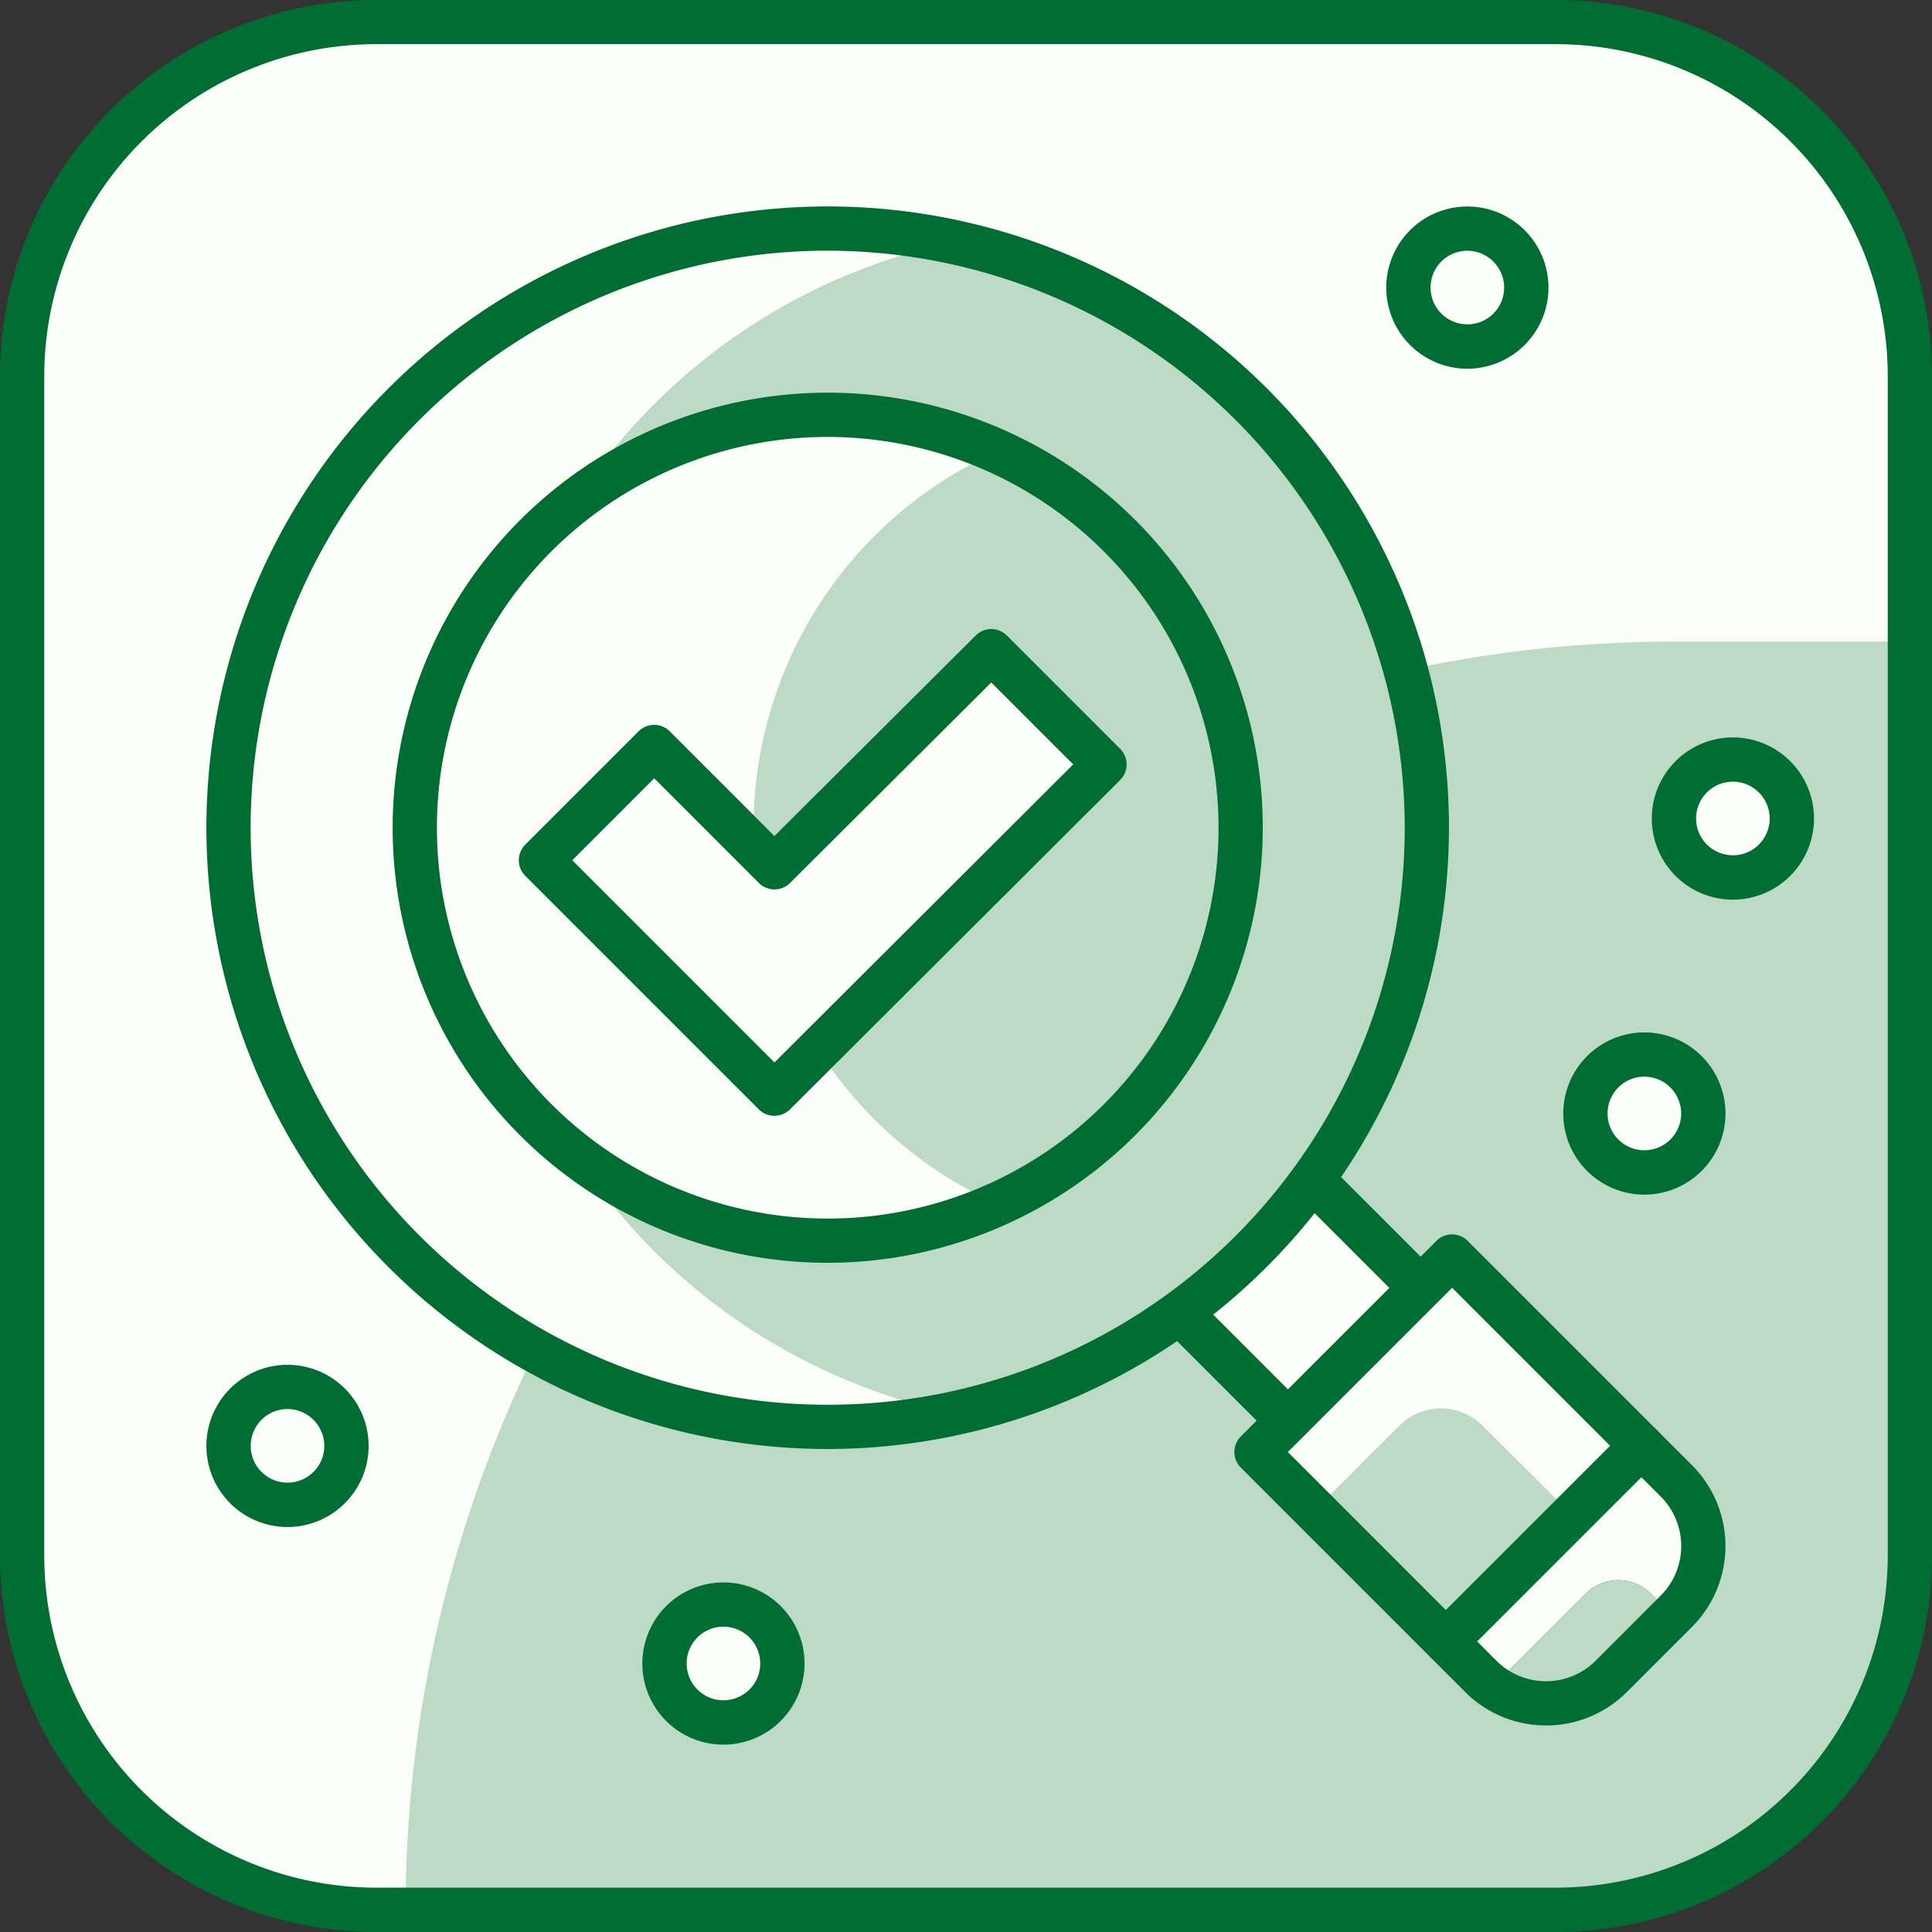 <svg xmlns="http://www.w3.org/2000/svg" width="105" height="105" viewBox="0 0 105 105"><rect x="0" y="0" width="105" height="105" fill="#333333" stroke="none"/><defs><style>.a{fill:#fcfff9;}.b{fill:#bddac7;}.c{fill:#006d33;}</style></defs><g transform="translate(-750.205 -14829.578)"><path class="a" d="M653.314,2477.928H589.192a19.235,19.235,0,0,1-19.237-19.236V2394.57a19.237,19.237,0,0,1,19.237-19.237h64.122a19.238,19.238,0,0,1,19.237,19.237v64.122a19.236,19.236,0,0,1-19.237,19.236" transform="translate(181.452 12455.447)"/><path class="b" d="M645.475,2465.263H582.956a68.927,68.927,0,0,1,68.926-68.928h12.829v49.691a19.237,19.237,0,0,1-19.237,19.237" transform="translate(189.293 12468.112)"/><path class="c" d="M653.766,2479.583H589.644a20.462,20.462,0,0,1-20.439-20.439v-64.122a20.462,20.462,0,0,1,20.439-20.439h64.122a20.463,20.463,0,0,1,20.439,20.439v64.122a20.463,20.463,0,0,1-20.439,20.439m-64.122-102.6a18.055,18.055,0,0,0-18.034,18.034v64.122a18.055,18.055,0,0,0,18.034,18.034h64.122a18.057,18.057,0,0,0,18.034-18.034v-64.122a18.056,18.056,0,0,0-18.034-18.034Z" transform="translate(181 12454.995)"/><rect class="a" width="9.087" height="9.087" transform="matrix(0.707, -0.707, 0.707, 0.707, 813.575, 14899.375)"/><path class="c" d="M617.46,2431.257a1.189,1.189,0,0,1-.848-.353l-8.766-8.765a1.2,1.2,0,0,1,0-1.7l7.214-7.214a1.2,1.2,0,0,1,1.7,0l8.767,8.764a1.206,1.206,0,0,1,0,1.7l-7.215,7.214a1.2,1.2,0,0,1-.851.353m-7.063-9.968,7.063,7.064,5.516-5.513-7.066-7.065Z" transform="translate(204.09 12478.086)"/><rect class="a" width="15.029" height="14.555" transform="translate(818.492 14908.494) rotate(-44.996)"/><path class="b" d="M627.774,2428.127,620.9,2435l-7.126-7.125,4.6-4.6a3.2,3.2,0,0,1,4.533,0Z" transform="translate(207.88 12483.788)"/><path class="c" d="M622.547,2439.755a1.194,1.194,0,0,1-.848-.353l-10.293-10.292a1.2,1.2,0,0,1,0-1.7l10.628-10.626a1.2,1.2,0,0,1,1.7,0l10.292,10.292a1.2,1.2,0,0,1,0,1.7L623.4,2439.4a1.2,1.2,0,0,1-.851.353m-8.589-11.494,8.589,8.591,8.929-8.926-8.592-8.591Z" transform="translate(206.237 12480.233)"/><path class="c" d="M630.752,2432.586l-3.544,3.543a5.007,5.007,0,0,1-7.084,0l-1.9-1.9,10.627-10.625,1.9,1.9a5.012,5.012,0,0,1,0,7.085" transform="translate(210.561 12484.557)"/><path class="a" d="M629.369,2431.636l1.167,1.167.215-.217a5.012,5.012,0,0,0,0-7.085l-1.9-1.9-10.628,10.626,1.9,1.9a5.3,5.3,0,0,0,.665.544l5.04-5.037a2.5,2.5,0,0,1,3.541,0" transform="translate(210.56 12484.557)"/><path class="b" d="M626.243,2433.383l3.328-3.326-1.165-1.167a2.5,2.5,0,0,0-3.541,0l-5.04,5.037a5,5,0,0,0,6.419-.544" transform="translate(211.526 12487.303)"/><path class="c" d="M624.119,2439.248a6.2,6.2,0,0,1-4.392-1.816l-1.9-1.9a1.2,1.2,0,0,1,0-1.7l10.627-10.626a1.2,1.2,0,0,1,1.7,0l1.9,1.9a6.218,6.218,0,0,1,0,8.785l-3.543,3.543a6.2,6.2,0,0,1-4.392,1.816m-3.742-4.567,1.048,1.052a3.82,3.82,0,0,0,5.386,0l3.541-3.543a3.811,3.811,0,0,0,0-5.386l-1.05-1.048Zm10.827-1.641h0Z" transform="translate(210.109 12484.104)"/><path class="a" d="M586.491,2391.871a32.563,32.563,0,1,1,0,46.051,32.561,32.561,0,0,1,0-46.051" transform="translate(185.673 12459.668)"/><path class="b" d="M627.424,2391.59a32.388,32.388,0,0,0-16.223-8.8,32.535,32.535,0,0,0,0,63.649,32.536,32.536,0,0,0,16.224-54.852" transform="translate(190.79 12459.946)"/><path class="a" d="M621.579,2395.219a22.443,22.443,0,1,1-31.739,0,22.444,22.444,0,0,1,31.739,0" transform="translate(189.48 12463.476)"/><path class="b" d="M614.652,2394.469a22.316,22.316,0,0,0-6.666-4.579,22.411,22.411,0,0,0,0,40.892,22.393,22.393,0,0,0,6.662-36.313" transform="translate(196.407 12464.226)"/><path class="c" d="M606.162,2435.186a23.645,23.645,0,1,1,23.645-23.645,23.671,23.671,0,0,1-23.645,23.645m0-44.885a21.24,21.24,0,1,0,21.24,21.24,21.263,21.263,0,0,0-21.24-21.24" transform="translate(189.028 12463.023)"/><path class="a" d="M620.159,2382.334a3.206,3.206,0,1,1-3.206,3.206,3.207,3.207,0,0,1,3.206-3.206" transform="translate(209.795 12459.669)"/><path class="c" d="M620.611,2390.4a4.408,4.408,0,1,1,4.408-4.408,4.412,4.412,0,0,1-4.408,4.408m0-6.412a2,2,0,1,0,2,2,2.008,2.008,0,0,0-2-2" transform="translate(209.342 12459.217)"/><path class="a" d="M580.159,2421.6a3.206,3.206,0,1,1-3.206,3.206,3.207,3.207,0,0,1,3.206-3.206" transform="translate(185.672 12483.351)"/><path class="c" d="M580.611,2429.67a4.408,4.408,0,1,1,4.408-4.408,4.412,4.412,0,0,1-4.408,4.408m0-6.412a2,2,0,1,0,2,2,2.008,2.008,0,0,0-2-2" transform="translate(185.22 12482.898)"/><path class="a" d="M594.938,2428.981a3.206,3.206,0,1,1-3.206,3.206,3.207,3.207,0,0,1,3.206-3.206" transform="translate(194.585 12487.8)"/><path class="c" d="M595.39,2437.048a4.408,4.408,0,1,1,4.408-4.408,4.412,4.412,0,0,1-4.408,4.408m0-6.412a2,2,0,1,0,2,2,2.007,2.007,0,0,0-2-2" transform="translate(194.133 12487.348)"/><path class="a" d="M629.161,2400.336a3.206,3.206,0,1,1-3.206,3.206,3.207,3.207,0,0,1,3.206-3.206" transform="translate(215.223 12470.525)"/><path class="c" d="M629.613,2408.4a4.408,4.408,0,1,1,4.408-4.409,4.412,4.412,0,0,1-4.408,4.409m0-6.412a2,2,0,1,0,2,2,2.006,2.006,0,0,0-2-2" transform="translate(214.771 12470.072)"/><path class="a" d="M626.16,2410.337a3.206,3.206,0,1,1-3.206,3.206,3.207,3.207,0,0,1,3.206-3.206" transform="translate(213.413 12476.557)"/><path class="c" d="M626.612,2418.4a4.408,4.408,0,1,1,4.408-4.408,4.412,4.412,0,0,1-4.408,4.408m0-6.412a2,2,0,1,0,2,2,2.007,2.007,0,0,0-2-2" transform="translate(212.961 12476.104)"/><path class="c" d="M609.97,2449.112a33.765,33.765,0,1,1,33.763-33.765,33.8,33.8,0,0,1-33.763,33.765m0-65.126a31.361,31.361,0,1,0,31.359,31.361,31.4,31.4,0,0,0-31.359-31.361" transform="translate(185.22 12459.216)"/><path class="a" d="M618.172,2402.815l-6.153-6.152L600.234,2408.4l-6.537-6.534-6.151,6.152,12.688,12.687Z" transform="translate(192.061 12468.311)"/><path class="c" d="M600.685,2422.363a1.2,1.2,0,0,1-.85-.353l-12.688-12.688a1.2,1.2,0,0,1,0-1.7l6.153-6.153a1.2,1.2,0,0,1,1.7,0l5.684,5.688,10.938-10.895a1.2,1.2,0,0,1,1.7,0l6.152,6.152a1.2,1.2,0,0,1,0,1.7l-17.938,17.894a1.2,1.2,0,0,1-.849.351M589.7,2408.473l10.987,10.989,16.237-16.2-4.453-4.452-10.934,10.895a1.2,1.2,0,0,1-1.7,0l-5.686-5.686Z" transform="translate(191.608 12467.858)"/></g></svg>